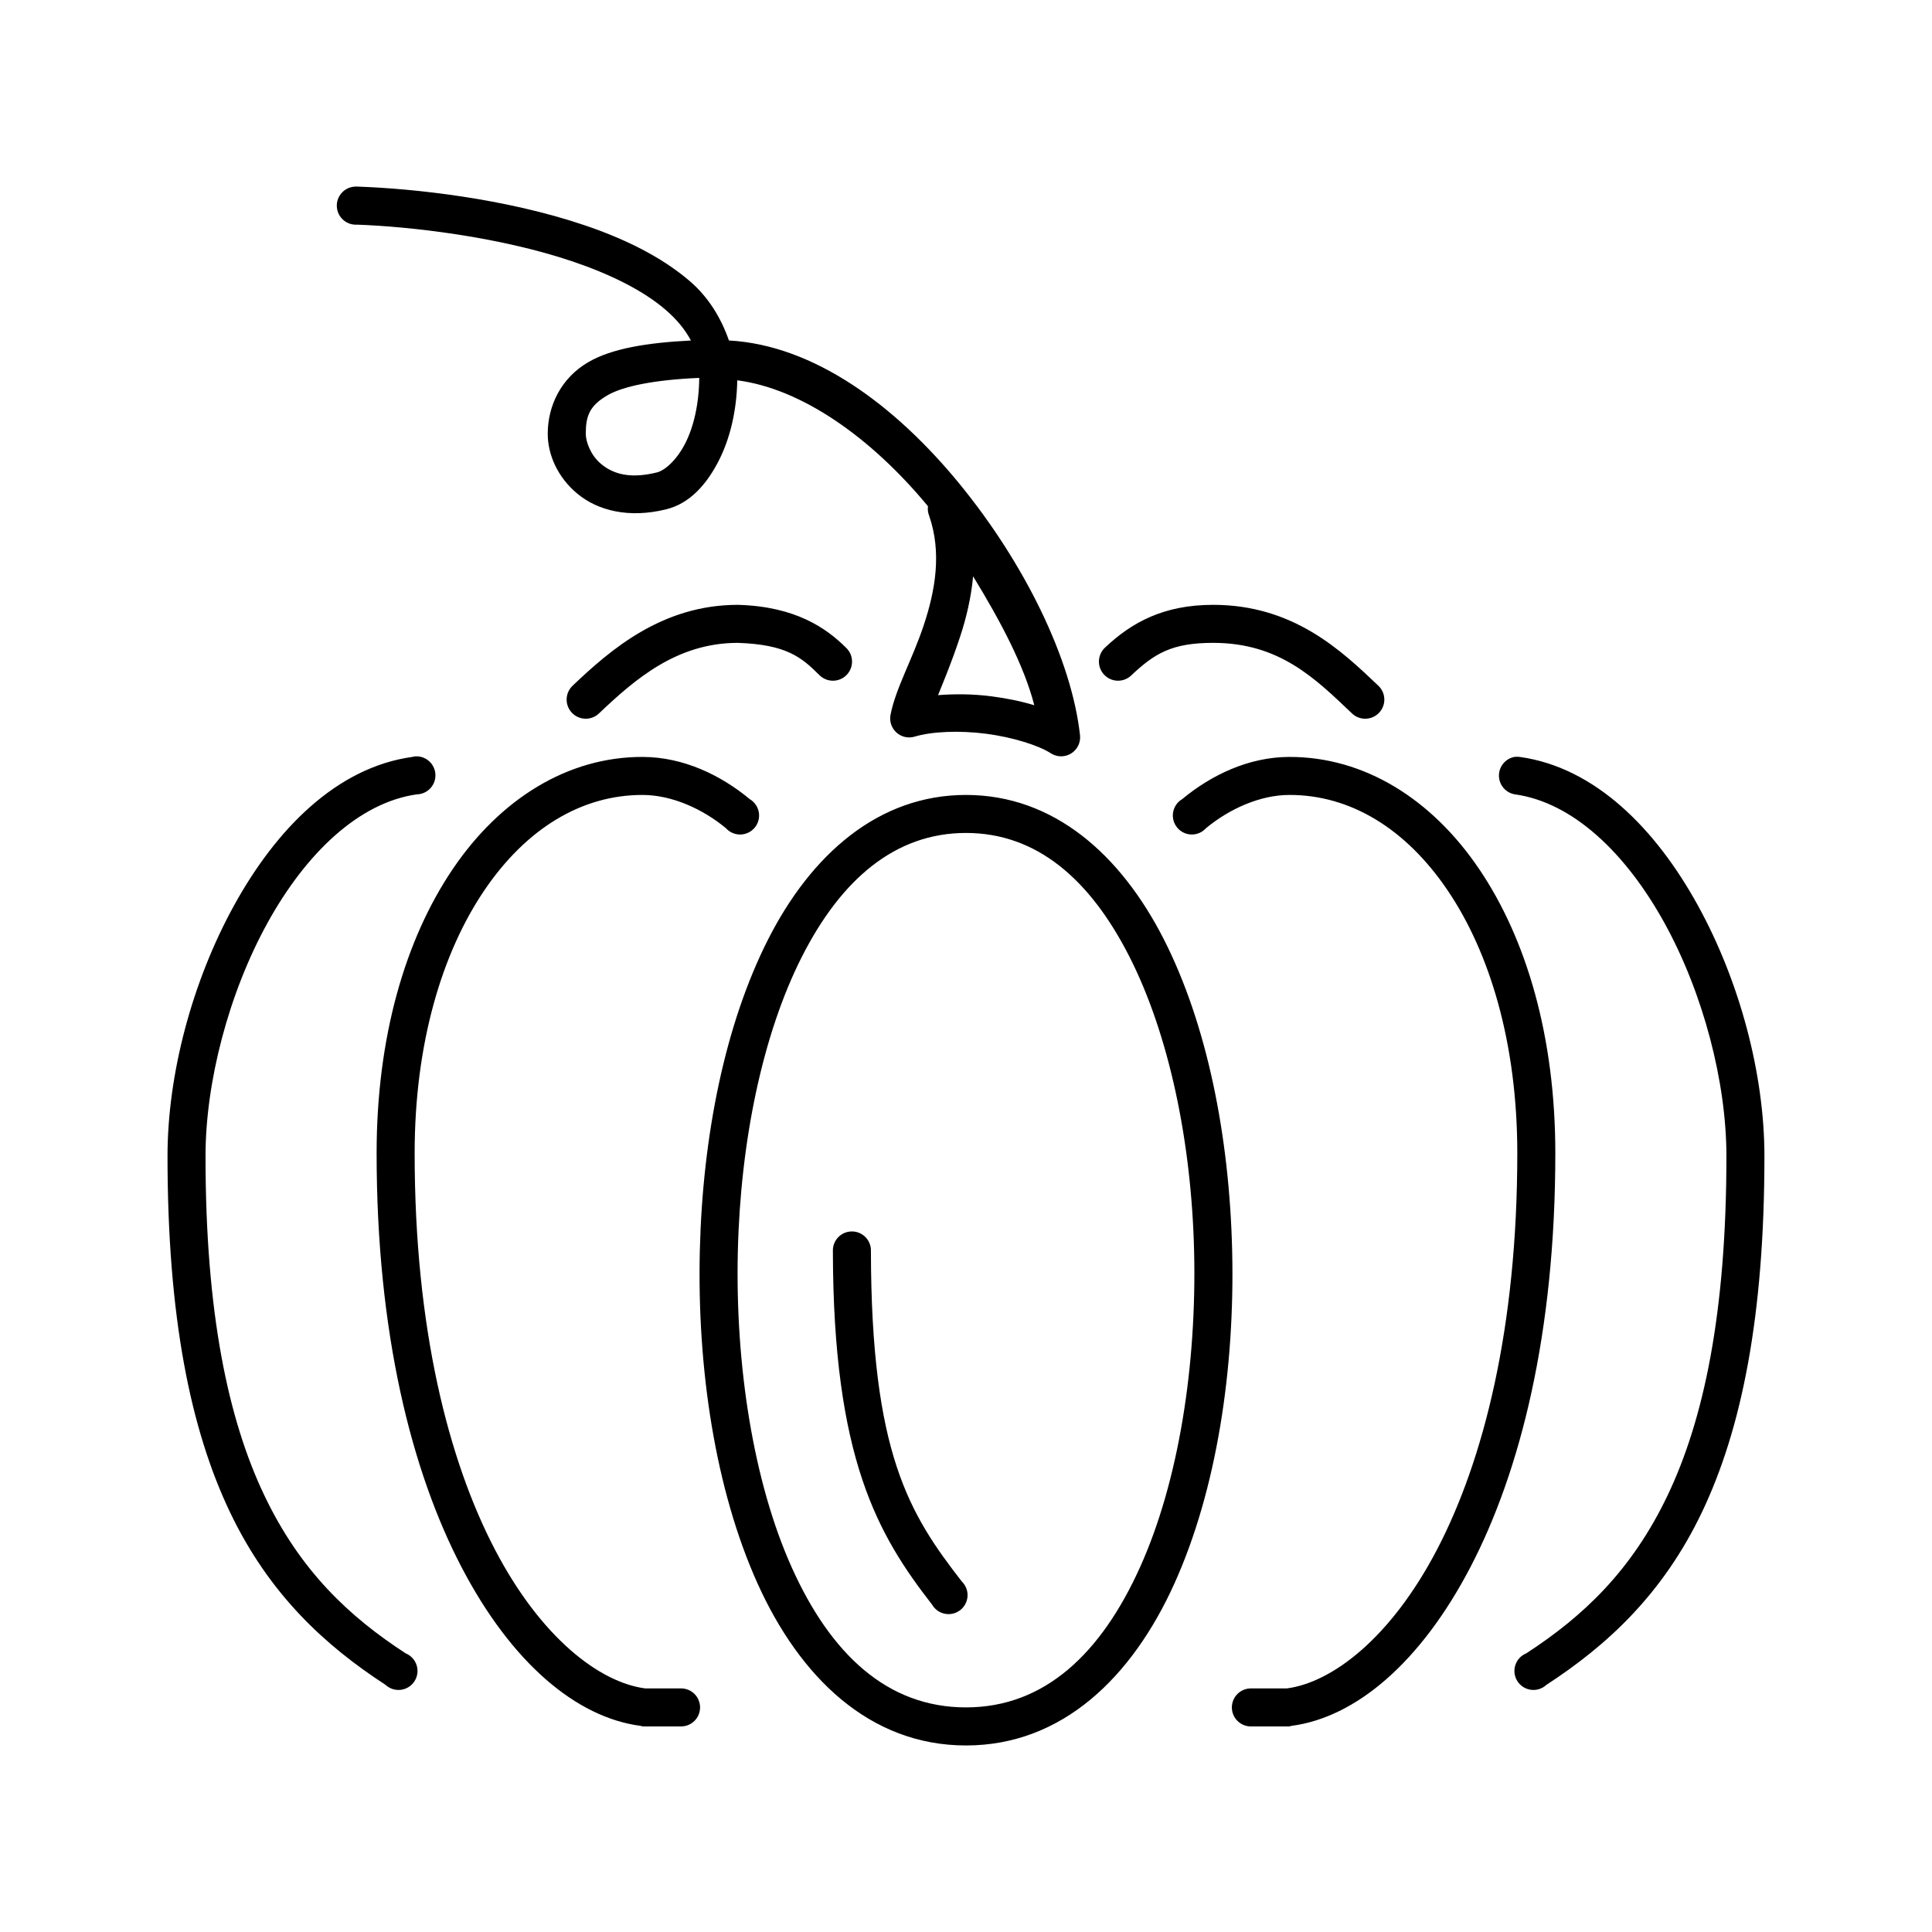 <?xml version="1.0" encoding="UTF-8"?>
<!-- Uploaded to: ICON Repo, www.iconrepo.com, Generator: ICON Repo Mixer Tools -->
<svg fill="#000000" width="800px" height="800px" version="1.1" viewBox="144 144 512 512" xmlns="http://www.w3.org/2000/svg">
 <path d="m237.99 193.46c-2.781 0.172-4.898 2.57-4.723 5.352 0.172 2.781 2.57 4.898 5.352 4.723 13.82 0.488 37.539 3.125 57.152 9.762 9.805 3.316 18.57 7.609 24.562 12.754 2.996 2.57 5.223 5.281 6.769 8.188-11.715 0.586-20.949 2.137-27.078 5.668-7.484 4.305-10.867 11.816-10.867 19.043 0 5.449 2.535 11.48 7.871 15.902 5.336 4.422 13.598 6.609 23.617 4.094 6.074-1.523 10.492-6.414 13.699-12.594 3.082-5.938 4.894-13.391 5.039-21.566 17.215 2.227 35.633 15.332 50.539 33.375l-0.004-0.004c-0.109 0.855-0.004 1.723 0.316 2.519 3.375 9.73 1.652 19.738-1.418 28.969-3.07 9.23-7.461 16.793-8.816 23.773v-0.004c-0.336 1.719 0.238 3.484 1.523 4.672 1.281 1.188 3.09 1.625 4.773 1.156 4.617-1.414 12.035-1.703 19.051-0.789 7.012 0.914 13.895 3.07 17.16 5.195 1.625 1.027 3.691 1.047 5.328 0.043 1.641-1.004 2.566-2.852 2.387-4.766-2.191-20.164-14.703-45.695-32.117-66.91-16.746-20.398-38.25-36.539-60.93-37.785-2.109-6.012-5.43-11.484-10.391-15.742-7.504-6.441-17.305-11.227-27.867-14.797-21.125-7.144-45.293-9.711-59.984-10.234-0.316-0.027-0.633-0.027-0.945 0zm91.316 50.691c-0.059 6.891-1.473 13.035-3.777 17.477-2.348 4.527-5.461 7.07-7.398 7.559-7.598 1.906-11.945 0.16-14.801-2.203-2.856-2.367-4.094-5.973-4.094-8.035 0-4.754 1.02-7.465 5.824-10.234 4.133-2.383 12.492-4.078 24.246-4.566zm72.578 52.582c7.297 11.922 13.5 23.648 16.215 34.164-3.57-1.086-7.359-1.844-11.336-2.363-4.766-0.621-9.562-0.668-14.168-0.316 1.773-4.434 3.512-8.465 5.824-15.43 1.625-4.883 2.941-10.375 3.465-16.059zm-62.344 7.555c-20.094 0-33.789 11.926-43.77 21.41v0.004c-2.043 1.91-2.148 5.117-0.238 7.16 1.914 2.043 5.121 2.152 7.164 0.238 9.695-9.215 20.684-18.668 36.684-18.734 0.07 0.004 0.086-0.004 0.156 0 12.852 0.426 16.902 3.836 21.57 8.5 0.941 0.965 2.223 1.516 3.57 1.531 1.344 0.016 2.641-0.504 3.602-1.445s1.508-2.227 1.523-3.57c0.012-1.344-0.508-2.641-1.453-3.598-5.383-5.383-13.527-11.035-28.652-11.492v-0.004h-0.156zm125.95 0c-13.086 0-21.559 4.633-28.652 11.336h-0.004c-0.984 0.918-1.559 2.191-1.605 3.535-0.043 1.344 0.445 2.652 1.367 3.633 0.918 0.98 2.188 1.559 3.535 1.602 1.344 0.043 2.648-0.449 3.629-1.371 6.18-5.836 10.766-8.66 21.727-8.66 17.543 0 26.953 9.332 36.84 18.734l0.004 0.004c2.043 1.914 5.25 1.805 7.164-0.238 1.91-2.043 1.805-5.25-0.238-7.16-9.812-9.332-22.492-21.414-43.77-21.414zm-211.29 40.145-0.004 0.004c-0.316 0.02-0.633 0.074-0.941 0.156-20.047 2.781-36.098 19.129-47.23 39.359-11.137 20.23-17.633 44.777-17.633 66.438 0 42.688 6.117 72.465 16.531 94.301 10.414 21.836 25.25 35.418 41.25 45.812h-0.004c1.094 1.02 2.582 1.5 4.062 1.312 1.484-0.184 2.809-1.02 3.613-2.277 0.809-1.258 1.016-2.809 0.566-4.234-0.449-1.426-1.508-2.578-2.891-3.144-15.004-9.746-27.926-21.859-37.473-41.879-9.543-20.02-15.582-48.176-15.582-89.895 0-19.617 6.125-43.094 16.375-61.715s24.348-32.035 39.676-34.164l-0.004 0.004c2.781-0.086 4.969-2.414 4.879-5.195-0.086-2.781-2.41-4.969-5.195-4.879zm60.141 0.16c-19.883-0.059-37.805 11.148-50.383 29.754-12.578 18.609-20.152 44.535-20.152 75.254 0 47.762 9.289 84.387 22.516 109.73 13.227 25.344 30.414 39.805 47.391 42.035v-0.004c0.203 0.066 0.414 0.121 0.629 0.156h10.078-0.004c1.352 0.02 2.648-0.5 3.609-1.449 0.961-0.945 1.5-2.238 1.5-3.586s-0.539-2.641-1.5-3.59c-0.961-0.945-2.258-1.469-3.609-1.449h-9.445c-12.016-1.578-27.559-13.32-39.832-36.84-12.273-23.516-21.254-58.543-21.254-105 0-29.059 7.246-53.055 18.422-69.586 11.172-16.531 25.938-25.395 42.035-25.348 7.703 0.02 15.852 3.68 22.043 8.816h-0.004c0.984 1.094 2.398 1.703 3.867 1.668 1.473-0.035 2.856-0.711 3.785-1.852 0.93-1.137 1.316-2.629 1.055-4.074-0.262-1.449-1.141-2.711-2.406-3.457-7.598-6.301-17.516-11.145-28.34-11.176zm171.3 0c-10.824 0.031-20.742 4.875-28.34 11.176-1.27 0.746-2.148 2.008-2.41 3.457-0.258 1.445 0.125 2.938 1.059 4.074 0.93 1.141 2.309 1.816 3.781 1.852 1.469 0.035 2.883-0.574 3.867-1.668 6.191-5.137 14.34-8.793 22.043-8.816 16.102-0.047 30.863 8.816 42.035 25.348s18.422 40.523 18.422 69.586c0 46.461-8.98 81.488-21.254 105.01-12.273 23.52-27.816 35.262-39.832 36.84h-9.445l-0.004-0.004c-1.348-0.016-2.648 0.504-3.609 1.453-0.961 0.945-1.5 2.238-1.5 3.586s0.539 2.641 1.5 3.586c0.961 0.949 2.262 1.473 3.609 1.453h10.078-0.004c0.215-0.039 0.426-0.09 0.633-0.156 16.977-2.231 34.164-16.691 47.391-42.035 13.223-25.348 22.512-61.969 22.512-109.73 0-30.719-7.574-56.645-20.152-75.254s-30.496-29.812-50.383-29.754zm59.672 0h-0.004c-2.394 0.469-4.113 2.586-4.074 5.023 0.039 2.441 1.82 4.504 4.231 4.894 15.328 2.125 29.426 15.543 39.676 34.164 10.25 18.621 16.375 42.094 16.375 61.715 0 41.719-6.039 69.875-15.586 89.895-9.547 20.02-22.469 32.129-37.473 41.879v-0.004c-1.383 0.566-2.441 1.719-2.891 3.144-0.449 1.426-0.242 2.977 0.566 4.234 0.805 1.258 2.129 2.094 3.613 2.277 1.48 0.188 2.973-0.293 4.062-1.312 15.996-10.395 30.836-23.977 41.25-45.812 10.414-21.84 16.531-51.617 16.531-94.305 0-21.66-6.496-46.207-17.633-66.438-11.137-20.23-27.188-36.578-47.23-39.359v0.004c-0.473-0.066-0.949-0.066-1.418 0zm-145.32 10.074c-23.203 0-41 15.758-52.426 38.258s-17.375 52.129-18.105 82.496c-0.754 31.258 4.094 63.332 15.273 88.164 11.18 24.832 29.703 42.98 55.262 42.98s44.062-18.148 55.262-42.98c11.199-24.832 16.023-56.902 15.273-88.164-0.73-30.367-6.66-59.996-18.105-82.496-11.453-22.5-29.23-38.258-52.434-38.258zm0 10.074c18.691 0 32.844 12.203 43.297 32.746 10.449 20.543 16.457 48.887 17.16 78.086 0.723 30.055-4.039 60.941-14.328 83.754-10.289 22.812-25.246 37.152-46.129 37.152-20.887 0-35.859-14.184-46.129-36.996-10.27-22.812-15.051-53.855-14.328-83.91 0.703-29.199 6.57-57.543 17.004-78.086s24.762-32.746 43.453-32.746zm-30.859 105.64v0.004c-2.594 0.324-4.512 2.582-4.41 5.195 0.082 54.945 11.906 75.156 26.293 93.672 0.73 1.258 1.973 2.141 3.402 2.414 1.43 0.277 2.906-0.078 4.055-0.973 1.148-0.895 1.852-2.242 1.934-3.695 0.078-1.453-0.473-2.871-1.52-3.887-13.934-17.938-24.008-33.938-24.086-87.531 0.059-1.48-0.539-2.91-1.629-3.91-1.094-1.004-2.57-1.473-4.039-1.285z"/>
</svg>